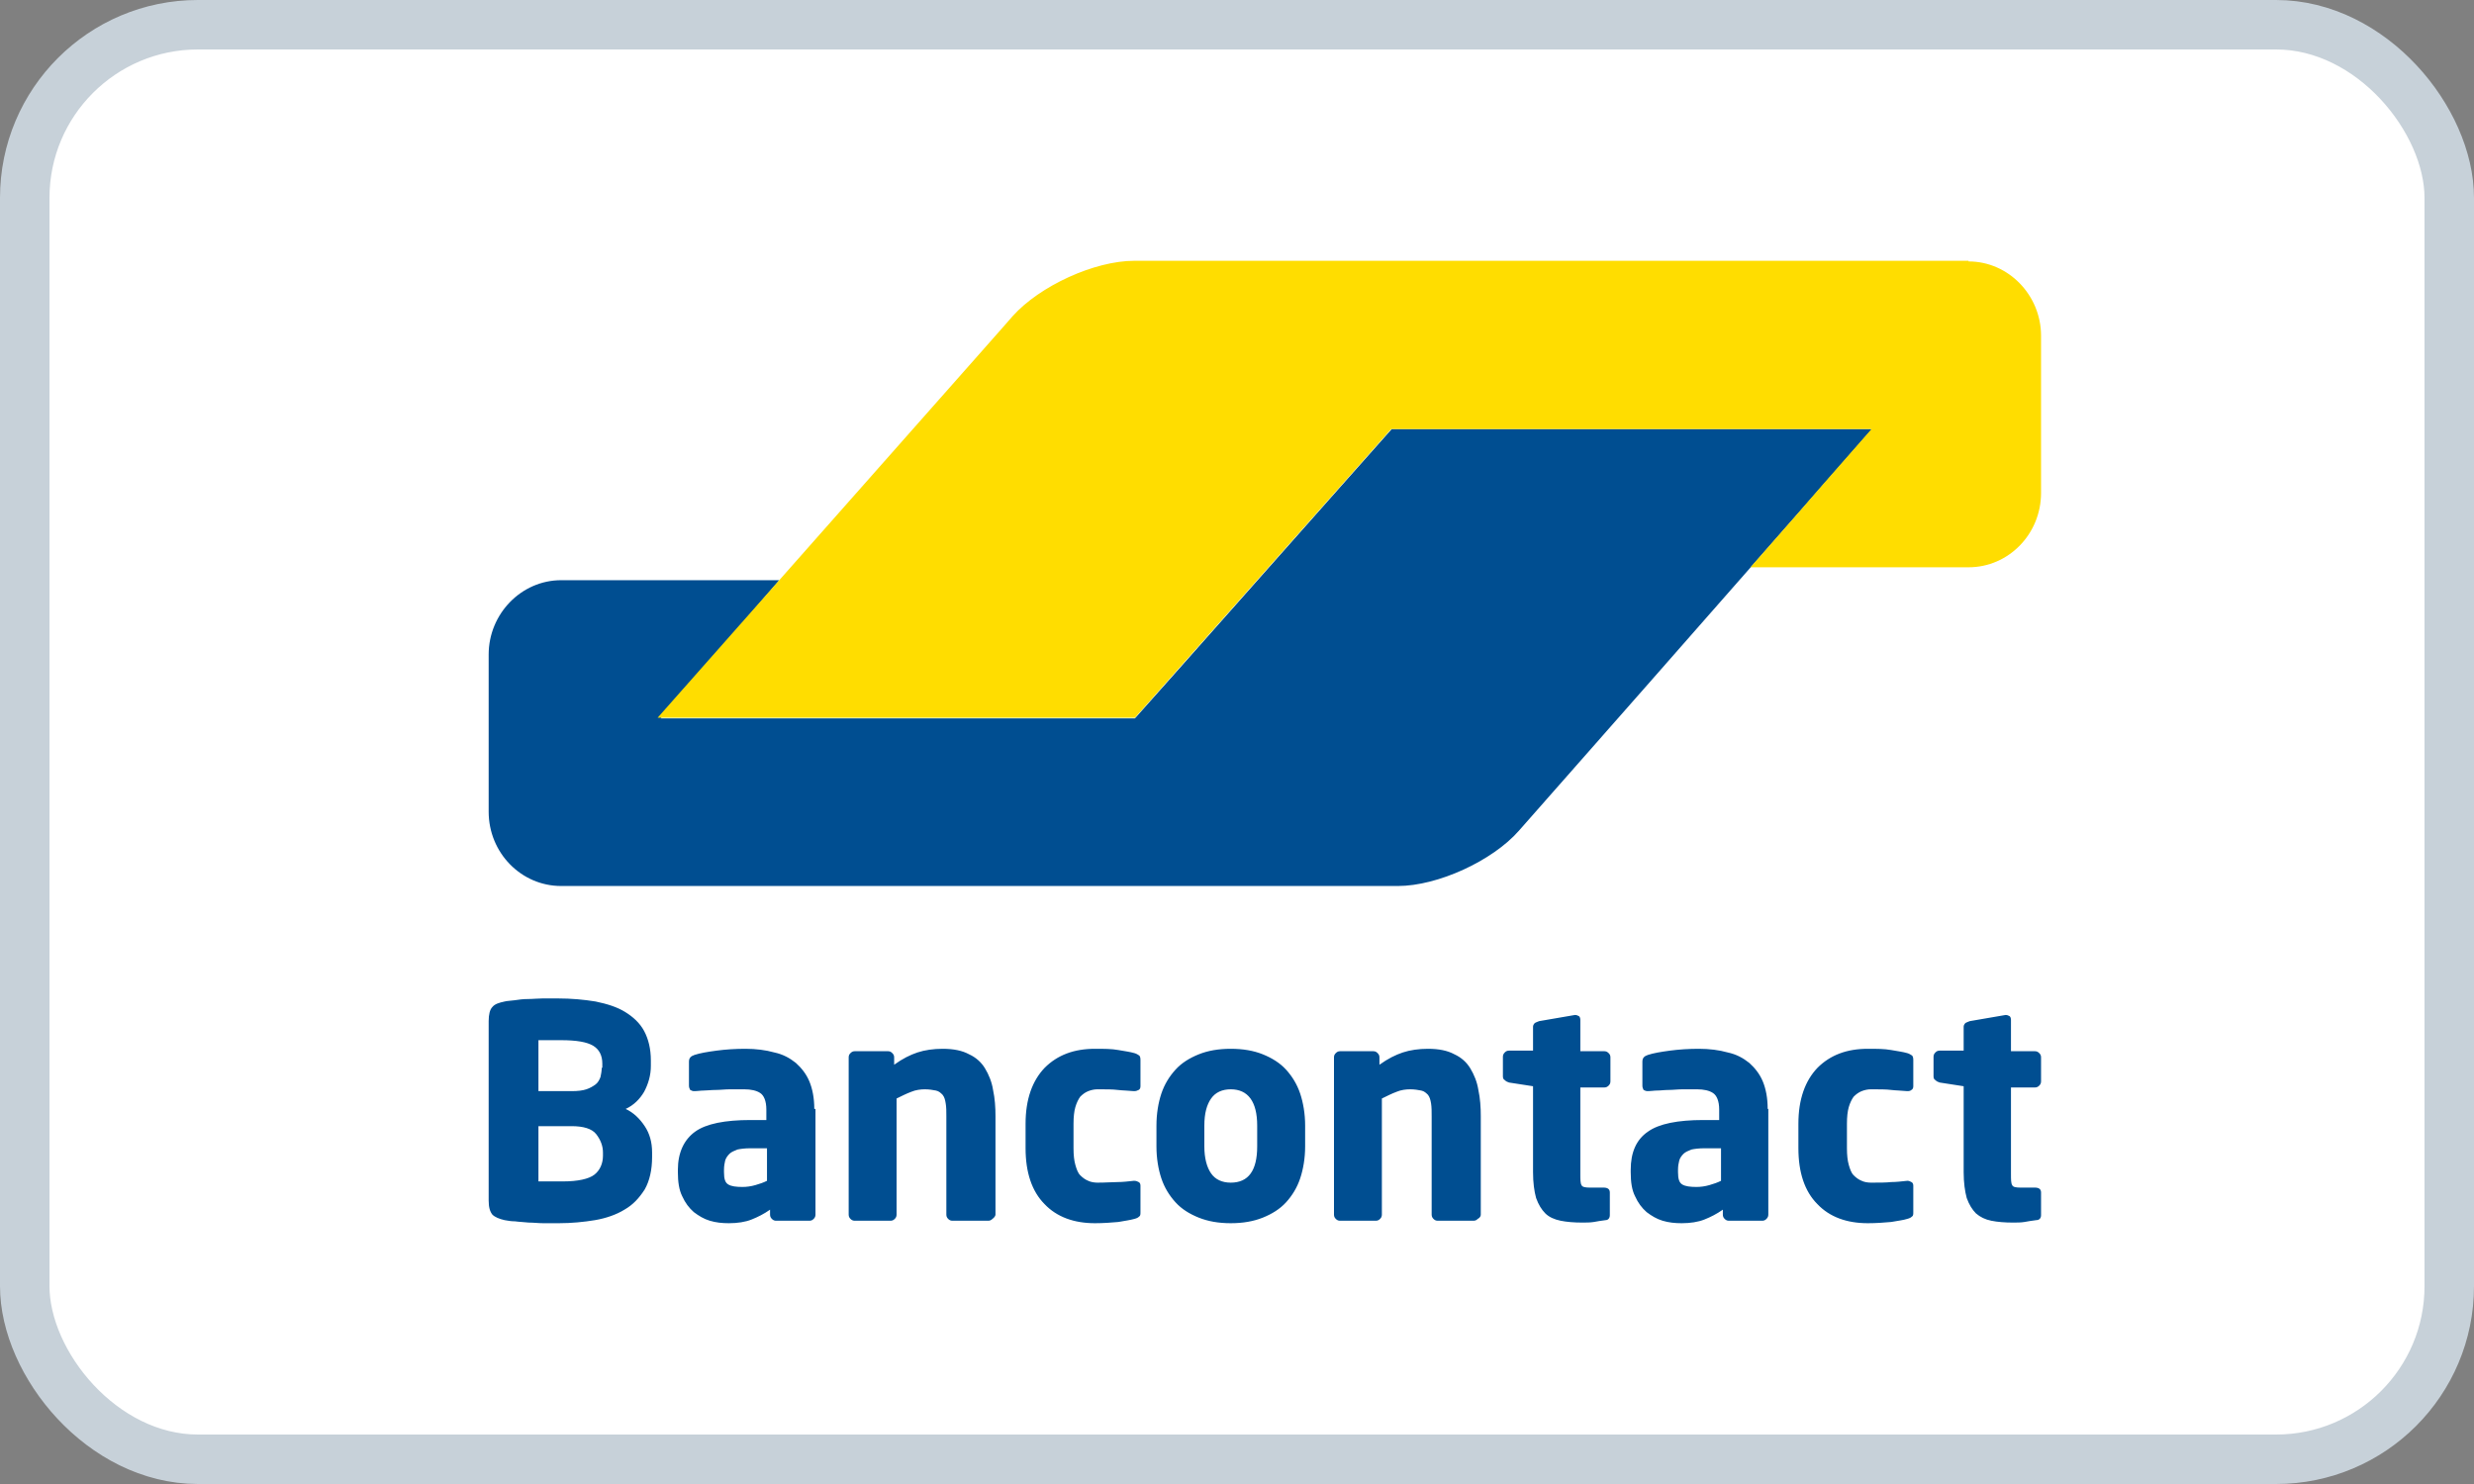 <svg width="50" height="30" viewBox="0 0 50 30" fill="none" xmlns="http://www.w3.org/2000/svg">
<rect x="0" y="0" width="50" height="30" fill="#808080" stroke="none"/>
<rect x="0.5" y="0.5" width="49" height="29" rx="3.5" fill="white"/>
<rect x="0.5" y="0.5" width="49" height="29" rx="3.5" stroke="#C7D1D9"/>
<path d="M37.836 8.674H36.371H29.592H28.127L27.134 9.792L23.931 13.405L22.937 14.522H21.472H14.818H13.353L14.321 13.392L14.78 12.858L15.749 11.729H14.284H12.397H11.341C10.534 11.729 9.876 12.411 9.876 13.231V16.136V16.409C9.876 17.241 10.534 17.911 11.341 17.911H11.751H27.146H28.251C29.058 17.911 30.163 17.402 30.697 16.794L33.255 13.889L37.836 8.674Z" fill="#004E91"/>
<path d="M39.785 5.285C40.592 5.285 41.25 5.968 41.25 6.787V9.965C41.25 10.797 40.592 11.468 39.785 11.468H38.991H36.843H35.378L36.359 10.35L36.843 9.792L37.824 8.674H28.115L22.938 14.509H13.291L20.206 6.688L20.467 6.39C21.013 5.781 22.118 5.272 22.925 5.272H23.261H39.785V5.285Z" fill="#FFDD00"/>
<path d="M41.25 24.566V24.107C41.25 24.045 41.213 24.008 41.126 24.008H40.828C40.741 24.008 40.679 23.995 40.667 23.958C40.642 23.921 40.642 23.846 40.642 23.722V21.984H41.126C41.163 21.984 41.188 21.971 41.213 21.947C41.238 21.922 41.25 21.897 41.25 21.86V21.375C41.25 21.338 41.238 21.313 41.213 21.289C41.188 21.264 41.163 21.251 41.126 21.251H40.642V20.618C40.642 20.581 40.629 20.556 40.617 20.544C40.592 20.531 40.567 20.519 40.542 20.519H40.53L39.81 20.643C39.773 20.655 39.748 20.668 39.723 20.68C39.698 20.705 39.686 20.73 39.686 20.755V21.239H39.202C39.164 21.239 39.139 21.251 39.115 21.276C39.09 21.301 39.077 21.326 39.077 21.363V21.76C39.077 21.798 39.09 21.822 39.115 21.835C39.139 21.86 39.164 21.872 39.202 21.884L39.686 21.959V23.697C39.686 23.908 39.711 24.082 39.748 24.219C39.797 24.355 39.86 24.454 39.934 24.529C40.021 24.604 40.12 24.653 40.245 24.678C40.369 24.703 40.518 24.715 40.679 24.715C40.766 24.715 40.84 24.715 40.915 24.703C40.977 24.69 41.064 24.678 41.151 24.666C41.213 24.666 41.25 24.628 41.25 24.566ZM38.668 24.504V23.97C38.668 23.933 38.655 23.908 38.63 23.896C38.606 23.883 38.581 23.871 38.556 23.871H38.544C38.432 23.883 38.32 23.896 38.221 23.896C38.121 23.908 37.985 23.908 37.811 23.908C37.749 23.908 37.675 23.896 37.625 23.871C37.563 23.846 37.513 23.809 37.463 23.759C37.414 23.71 37.389 23.635 37.364 23.548C37.339 23.461 37.327 23.349 37.327 23.213V22.716C37.327 22.58 37.339 22.468 37.364 22.381C37.389 22.294 37.426 22.22 37.463 22.17C37.513 22.12 37.563 22.083 37.625 22.058C37.687 22.034 37.749 22.021 37.811 22.021C37.985 22.021 38.121 22.021 38.221 22.034C38.32 22.046 38.432 22.046 38.544 22.058H38.556C38.593 22.058 38.618 22.046 38.63 22.034C38.655 22.021 38.668 21.996 38.668 21.959V21.425C38.668 21.375 38.655 21.351 38.643 21.338C38.618 21.326 38.593 21.301 38.544 21.289C38.457 21.264 38.357 21.251 38.221 21.227C38.084 21.202 37.935 21.202 37.749 21.202C37.327 21.202 36.992 21.326 36.731 21.587C36.483 21.847 36.346 22.22 36.346 22.716V23.213C36.346 23.697 36.47 24.082 36.731 24.343C36.979 24.604 37.327 24.728 37.749 24.728C37.923 24.728 38.084 24.715 38.221 24.703C38.357 24.678 38.469 24.666 38.544 24.641C38.593 24.628 38.618 24.616 38.643 24.591C38.668 24.579 38.668 24.541 38.668 24.504ZM34.782 23.871C34.707 23.908 34.633 23.933 34.546 23.958C34.459 23.983 34.372 23.995 34.285 23.995C34.161 23.995 34.062 23.983 33.999 23.945C33.938 23.908 33.913 23.834 33.913 23.697V23.648C33.913 23.573 33.925 23.511 33.938 23.461C33.95 23.412 33.987 23.362 34.024 23.325C34.062 23.287 34.124 23.263 34.186 23.238C34.248 23.225 34.335 23.213 34.447 23.213H34.782V23.871ZM35.725 22.418C35.725 22.195 35.688 22.009 35.626 21.86C35.564 21.711 35.465 21.587 35.353 21.487C35.229 21.388 35.092 21.313 34.918 21.276C34.745 21.227 34.546 21.202 34.335 21.202C34.136 21.202 33.938 21.214 33.751 21.239C33.565 21.264 33.416 21.289 33.304 21.326C33.23 21.351 33.193 21.388 33.193 21.462V21.947C33.193 21.984 33.205 22.009 33.217 22.034C33.242 22.046 33.267 22.058 33.292 22.058H33.317C33.366 22.058 33.428 22.046 33.49 22.046C33.565 22.046 33.639 22.034 33.726 22.034C33.813 22.034 33.913 22.021 34.012 22.021C34.111 22.021 34.211 22.021 34.297 22.021C34.434 22.021 34.546 22.046 34.62 22.096C34.695 22.145 34.745 22.257 34.745 22.431V22.642H34.422C33.913 22.642 33.528 22.716 33.304 22.878C33.068 23.039 32.957 23.3 32.957 23.648V23.697C32.957 23.896 32.981 24.057 33.044 24.181C33.106 24.318 33.18 24.417 33.279 24.504C33.379 24.579 33.478 24.641 33.602 24.678C33.726 24.715 33.85 24.728 33.987 24.728C34.161 24.728 34.322 24.703 34.447 24.653C34.571 24.604 34.695 24.541 34.819 24.454V24.554C34.819 24.591 34.831 24.616 34.856 24.641C34.881 24.666 34.906 24.678 34.943 24.678H35.614C35.651 24.678 35.676 24.666 35.7 24.641C35.725 24.616 35.738 24.591 35.738 24.554V22.418H35.725ZM32.535 24.566V24.107C32.535 24.045 32.497 24.008 32.41 24.008H32.125C32.038 24.008 31.976 23.995 31.963 23.958C31.939 23.921 31.939 23.846 31.939 23.722V21.984H32.423C32.46 21.984 32.485 21.971 32.51 21.947C32.535 21.922 32.547 21.897 32.547 21.86V21.375C32.547 21.338 32.535 21.313 32.51 21.289C32.485 21.264 32.46 21.251 32.423 21.251H31.939V20.618C31.939 20.581 31.926 20.556 31.914 20.544C31.889 20.531 31.864 20.519 31.839 20.519H31.827L31.107 20.643C31.07 20.655 31.045 20.668 31.02 20.68C30.995 20.705 30.983 20.73 30.983 20.755V21.239H30.498C30.461 21.239 30.436 21.251 30.412 21.276C30.387 21.301 30.374 21.326 30.374 21.363V21.76C30.374 21.798 30.387 21.822 30.412 21.835C30.436 21.86 30.461 21.872 30.498 21.884L30.983 21.959V23.697C30.983 23.908 31.007 24.082 31.045 24.219C31.094 24.355 31.156 24.454 31.231 24.529C31.305 24.604 31.417 24.653 31.541 24.678C31.665 24.703 31.814 24.715 31.976 24.715C32.063 24.715 32.137 24.715 32.212 24.703C32.274 24.69 32.361 24.678 32.448 24.666C32.497 24.666 32.535 24.628 32.535 24.566ZM29.927 24.554V22.567C29.927 22.381 29.915 22.207 29.878 22.034C29.853 21.872 29.791 21.723 29.716 21.599C29.642 21.475 29.53 21.375 29.393 21.313C29.257 21.239 29.083 21.202 28.86 21.202C28.673 21.202 28.5 21.227 28.351 21.276C28.202 21.326 28.053 21.4 27.879 21.524V21.375C27.879 21.338 27.866 21.313 27.841 21.289C27.817 21.264 27.792 21.251 27.755 21.251H27.084C27.047 21.251 27.022 21.264 26.997 21.289C26.972 21.313 26.96 21.338 26.96 21.375V24.554C26.96 24.591 26.972 24.616 26.997 24.641C27.022 24.666 27.047 24.678 27.084 24.678H27.804C27.841 24.678 27.866 24.666 27.891 24.641C27.916 24.616 27.928 24.591 27.928 24.554V22.207C28.028 22.158 28.127 22.108 28.226 22.071C28.313 22.034 28.413 22.021 28.5 22.021C28.586 22.021 28.661 22.034 28.723 22.046C28.785 22.058 28.822 22.096 28.86 22.133C28.897 22.183 28.909 22.232 28.922 22.307C28.934 22.381 28.934 22.468 28.934 22.567V24.554C28.934 24.591 28.947 24.616 28.971 24.641C28.996 24.666 29.021 24.678 29.058 24.678H29.778C29.816 24.678 29.84 24.666 29.865 24.641C29.915 24.616 29.927 24.579 29.927 24.554ZM25.408 23.176C25.408 23.66 25.234 23.908 24.874 23.908C24.7 23.908 24.564 23.846 24.477 23.722C24.39 23.598 24.34 23.412 24.34 23.176V22.754C24.34 22.505 24.39 22.331 24.477 22.207C24.564 22.083 24.7 22.021 24.874 22.021C25.222 22.021 25.408 22.269 25.408 22.754V23.176ZM26.377 22.754C26.377 22.518 26.339 22.294 26.277 22.108C26.215 21.922 26.116 21.76 25.992 21.624C25.867 21.487 25.706 21.388 25.52 21.313C25.334 21.239 25.122 21.202 24.874 21.202C24.626 21.202 24.415 21.239 24.229 21.313C24.042 21.388 23.881 21.487 23.757 21.624C23.633 21.76 23.533 21.922 23.471 22.108C23.409 22.294 23.372 22.518 23.372 22.754V23.176C23.372 23.412 23.409 23.635 23.471 23.821C23.533 24.008 23.633 24.169 23.757 24.305C23.881 24.442 24.042 24.541 24.229 24.616C24.415 24.69 24.626 24.728 24.874 24.728C25.122 24.728 25.334 24.69 25.52 24.616C25.706 24.541 25.867 24.442 25.992 24.305C26.116 24.169 26.215 24.008 26.277 23.821C26.339 23.635 26.377 23.412 26.377 23.176V22.754ZM23.049 24.504V23.97C23.049 23.933 23.037 23.908 23.012 23.896C22.987 23.883 22.962 23.871 22.925 23.871H22.913C22.801 23.883 22.689 23.896 22.59 23.896C22.491 23.896 22.354 23.908 22.18 23.908C22.118 23.908 22.044 23.896 21.994 23.871C21.932 23.846 21.882 23.809 21.832 23.759C21.783 23.71 21.758 23.635 21.733 23.548C21.708 23.461 21.696 23.349 21.696 23.213V22.716C21.696 22.58 21.708 22.468 21.733 22.381C21.758 22.294 21.795 22.22 21.832 22.17C21.882 22.12 21.932 22.083 21.994 22.058C22.056 22.034 22.118 22.021 22.18 22.021C22.354 22.021 22.491 22.021 22.59 22.034C22.689 22.046 22.801 22.046 22.913 22.058H22.925C22.962 22.058 22.987 22.046 23.012 22.034C23.037 22.021 23.049 21.996 23.049 21.959V21.425C23.049 21.375 23.037 21.351 23.024 21.338C23 21.326 22.975 21.301 22.925 21.289C22.838 21.264 22.739 21.251 22.602 21.227C22.466 21.202 22.317 21.202 22.13 21.202C21.708 21.202 21.373 21.326 21.112 21.587C20.864 21.847 20.727 22.22 20.727 22.716V23.213C20.727 23.697 20.852 24.082 21.112 24.343C21.361 24.604 21.708 24.728 22.13 24.728C22.304 24.728 22.466 24.715 22.602 24.703C22.739 24.678 22.838 24.666 22.925 24.641C22.975 24.628 23 24.616 23.024 24.591C23.049 24.579 23.049 24.541 23.049 24.504ZM20.119 24.554V22.567C20.119 22.381 20.107 22.207 20.07 22.034C20.045 21.872 19.983 21.723 19.908 21.599C19.834 21.475 19.722 21.375 19.585 21.313C19.449 21.239 19.275 21.202 19.051 21.202C18.865 21.202 18.691 21.227 18.542 21.276C18.393 21.326 18.244 21.4 18.071 21.524V21.375C18.071 21.338 18.058 21.313 18.033 21.289C18.009 21.264 17.984 21.251 17.947 21.251H17.276C17.239 21.251 17.214 21.264 17.189 21.289C17.164 21.313 17.152 21.338 17.152 21.375V24.554C17.152 24.591 17.164 24.616 17.189 24.641C17.214 24.666 17.239 24.678 17.276 24.678H17.996C18.033 24.678 18.058 24.666 18.083 24.641C18.108 24.616 18.12 24.591 18.12 24.554V22.207C18.22 22.158 18.319 22.108 18.418 22.071C18.505 22.034 18.605 22.021 18.691 22.021C18.778 22.021 18.853 22.034 18.915 22.046C18.977 22.058 19.014 22.096 19.051 22.133C19.089 22.183 19.101 22.232 19.113 22.307C19.126 22.381 19.126 22.468 19.126 22.567V24.554C19.126 24.591 19.138 24.616 19.163 24.641C19.188 24.666 19.213 24.678 19.25 24.678H19.97C20.007 24.678 20.032 24.666 20.057 24.641C20.094 24.616 20.119 24.579 20.119 24.554ZM15.501 23.871C15.426 23.908 15.352 23.933 15.265 23.958C15.178 23.983 15.091 23.995 15.004 23.995C14.88 23.995 14.78 23.983 14.719 23.945C14.656 23.908 14.632 23.834 14.632 23.697V23.648C14.632 23.573 14.644 23.511 14.656 23.461C14.669 23.412 14.706 23.362 14.743 23.325C14.78 23.287 14.843 23.263 14.905 23.238C14.967 23.225 15.054 23.213 15.165 23.213H15.501V23.871ZM16.457 22.418C16.457 22.195 16.419 22.009 16.357 21.86C16.295 21.711 16.196 21.587 16.084 21.487C15.96 21.388 15.823 21.313 15.65 21.276C15.476 21.227 15.277 21.202 15.066 21.202C14.867 21.202 14.669 21.214 14.483 21.239C14.296 21.264 14.147 21.289 14.036 21.326C13.961 21.351 13.924 21.388 13.924 21.462V21.947C13.924 21.984 13.936 22.009 13.949 22.034C13.973 22.046 13.998 22.058 14.023 22.058H14.048C14.098 22.058 14.16 22.046 14.222 22.046C14.296 22.046 14.371 22.034 14.47 22.034C14.557 22.034 14.656 22.021 14.756 22.021C14.855 22.021 14.954 22.021 15.041 22.021C15.178 22.021 15.29 22.046 15.364 22.096C15.439 22.145 15.488 22.257 15.488 22.431V22.642H15.165C14.656 22.642 14.271 22.716 14.048 22.878C13.825 23.039 13.7 23.3 13.7 23.648V23.697C13.7 23.896 13.725 24.057 13.787 24.181C13.849 24.318 13.924 24.417 14.023 24.504C14.123 24.579 14.222 24.641 14.346 24.678C14.47 24.715 14.594 24.728 14.731 24.728C14.905 24.728 15.066 24.703 15.19 24.653C15.314 24.604 15.439 24.541 15.563 24.454V24.554C15.563 24.591 15.575 24.616 15.6 24.641C15.625 24.666 15.65 24.678 15.687 24.678H16.357C16.395 24.678 16.419 24.666 16.444 24.641C16.469 24.616 16.481 24.591 16.481 24.554V22.418H16.457ZM12.186 23.362C12.186 23.523 12.124 23.66 12.012 23.747C11.9 23.834 11.677 23.883 11.379 23.883H11.279C11.23 23.883 11.18 23.883 11.13 23.883C11.081 23.883 11.031 23.883 10.981 23.883H10.882V22.766H11.553C11.788 22.766 11.962 22.816 12.049 22.927C12.136 23.039 12.186 23.163 12.186 23.3V23.362ZM12.161 21.587C12.161 21.649 12.149 21.711 12.136 21.773C12.111 21.835 12.086 21.884 12.037 21.922C11.987 21.959 11.925 21.996 11.851 22.021C11.776 22.046 11.677 22.058 11.553 22.058H10.882V21.028C10.907 21.028 10.932 21.028 10.969 21.028C11.006 21.028 11.056 21.028 11.106 21.028H11.242H11.341C11.652 21.028 11.863 21.065 11.987 21.14C12.111 21.214 12.173 21.338 12.173 21.5V21.587H12.161ZM13.179 23.3C13.179 23.089 13.129 22.915 13.03 22.766C12.931 22.617 12.806 22.493 12.645 22.418C12.806 22.344 12.931 22.22 13.018 22.071C13.104 21.909 13.154 21.735 13.154 21.549V21.438C13.154 21.202 13.104 21.003 13.018 20.842C12.931 20.68 12.794 20.556 12.633 20.457C12.471 20.357 12.273 20.295 12.037 20.246C11.801 20.208 11.553 20.184 11.267 20.184C11.168 20.184 11.068 20.184 10.969 20.184C10.87 20.184 10.77 20.196 10.671 20.196C10.572 20.196 10.485 20.208 10.398 20.221C10.311 20.233 10.249 20.233 10.199 20.246C10.088 20.27 10.001 20.295 9.951 20.357C9.901 20.407 9.876 20.506 9.876 20.643V24.268C9.876 24.405 9.901 24.492 9.951 24.554C10.001 24.604 10.088 24.641 10.199 24.666C10.261 24.678 10.336 24.69 10.41 24.69C10.497 24.703 10.584 24.703 10.684 24.715C10.783 24.715 10.882 24.728 10.981 24.728C11.081 24.728 11.193 24.728 11.292 24.728C11.553 24.728 11.801 24.703 12.024 24.666C12.248 24.628 12.459 24.554 12.62 24.454C12.794 24.355 12.918 24.219 13.03 24.045C13.129 23.871 13.179 23.648 13.179 23.387V23.3Z" fill="#004E91"/>
</svg>
